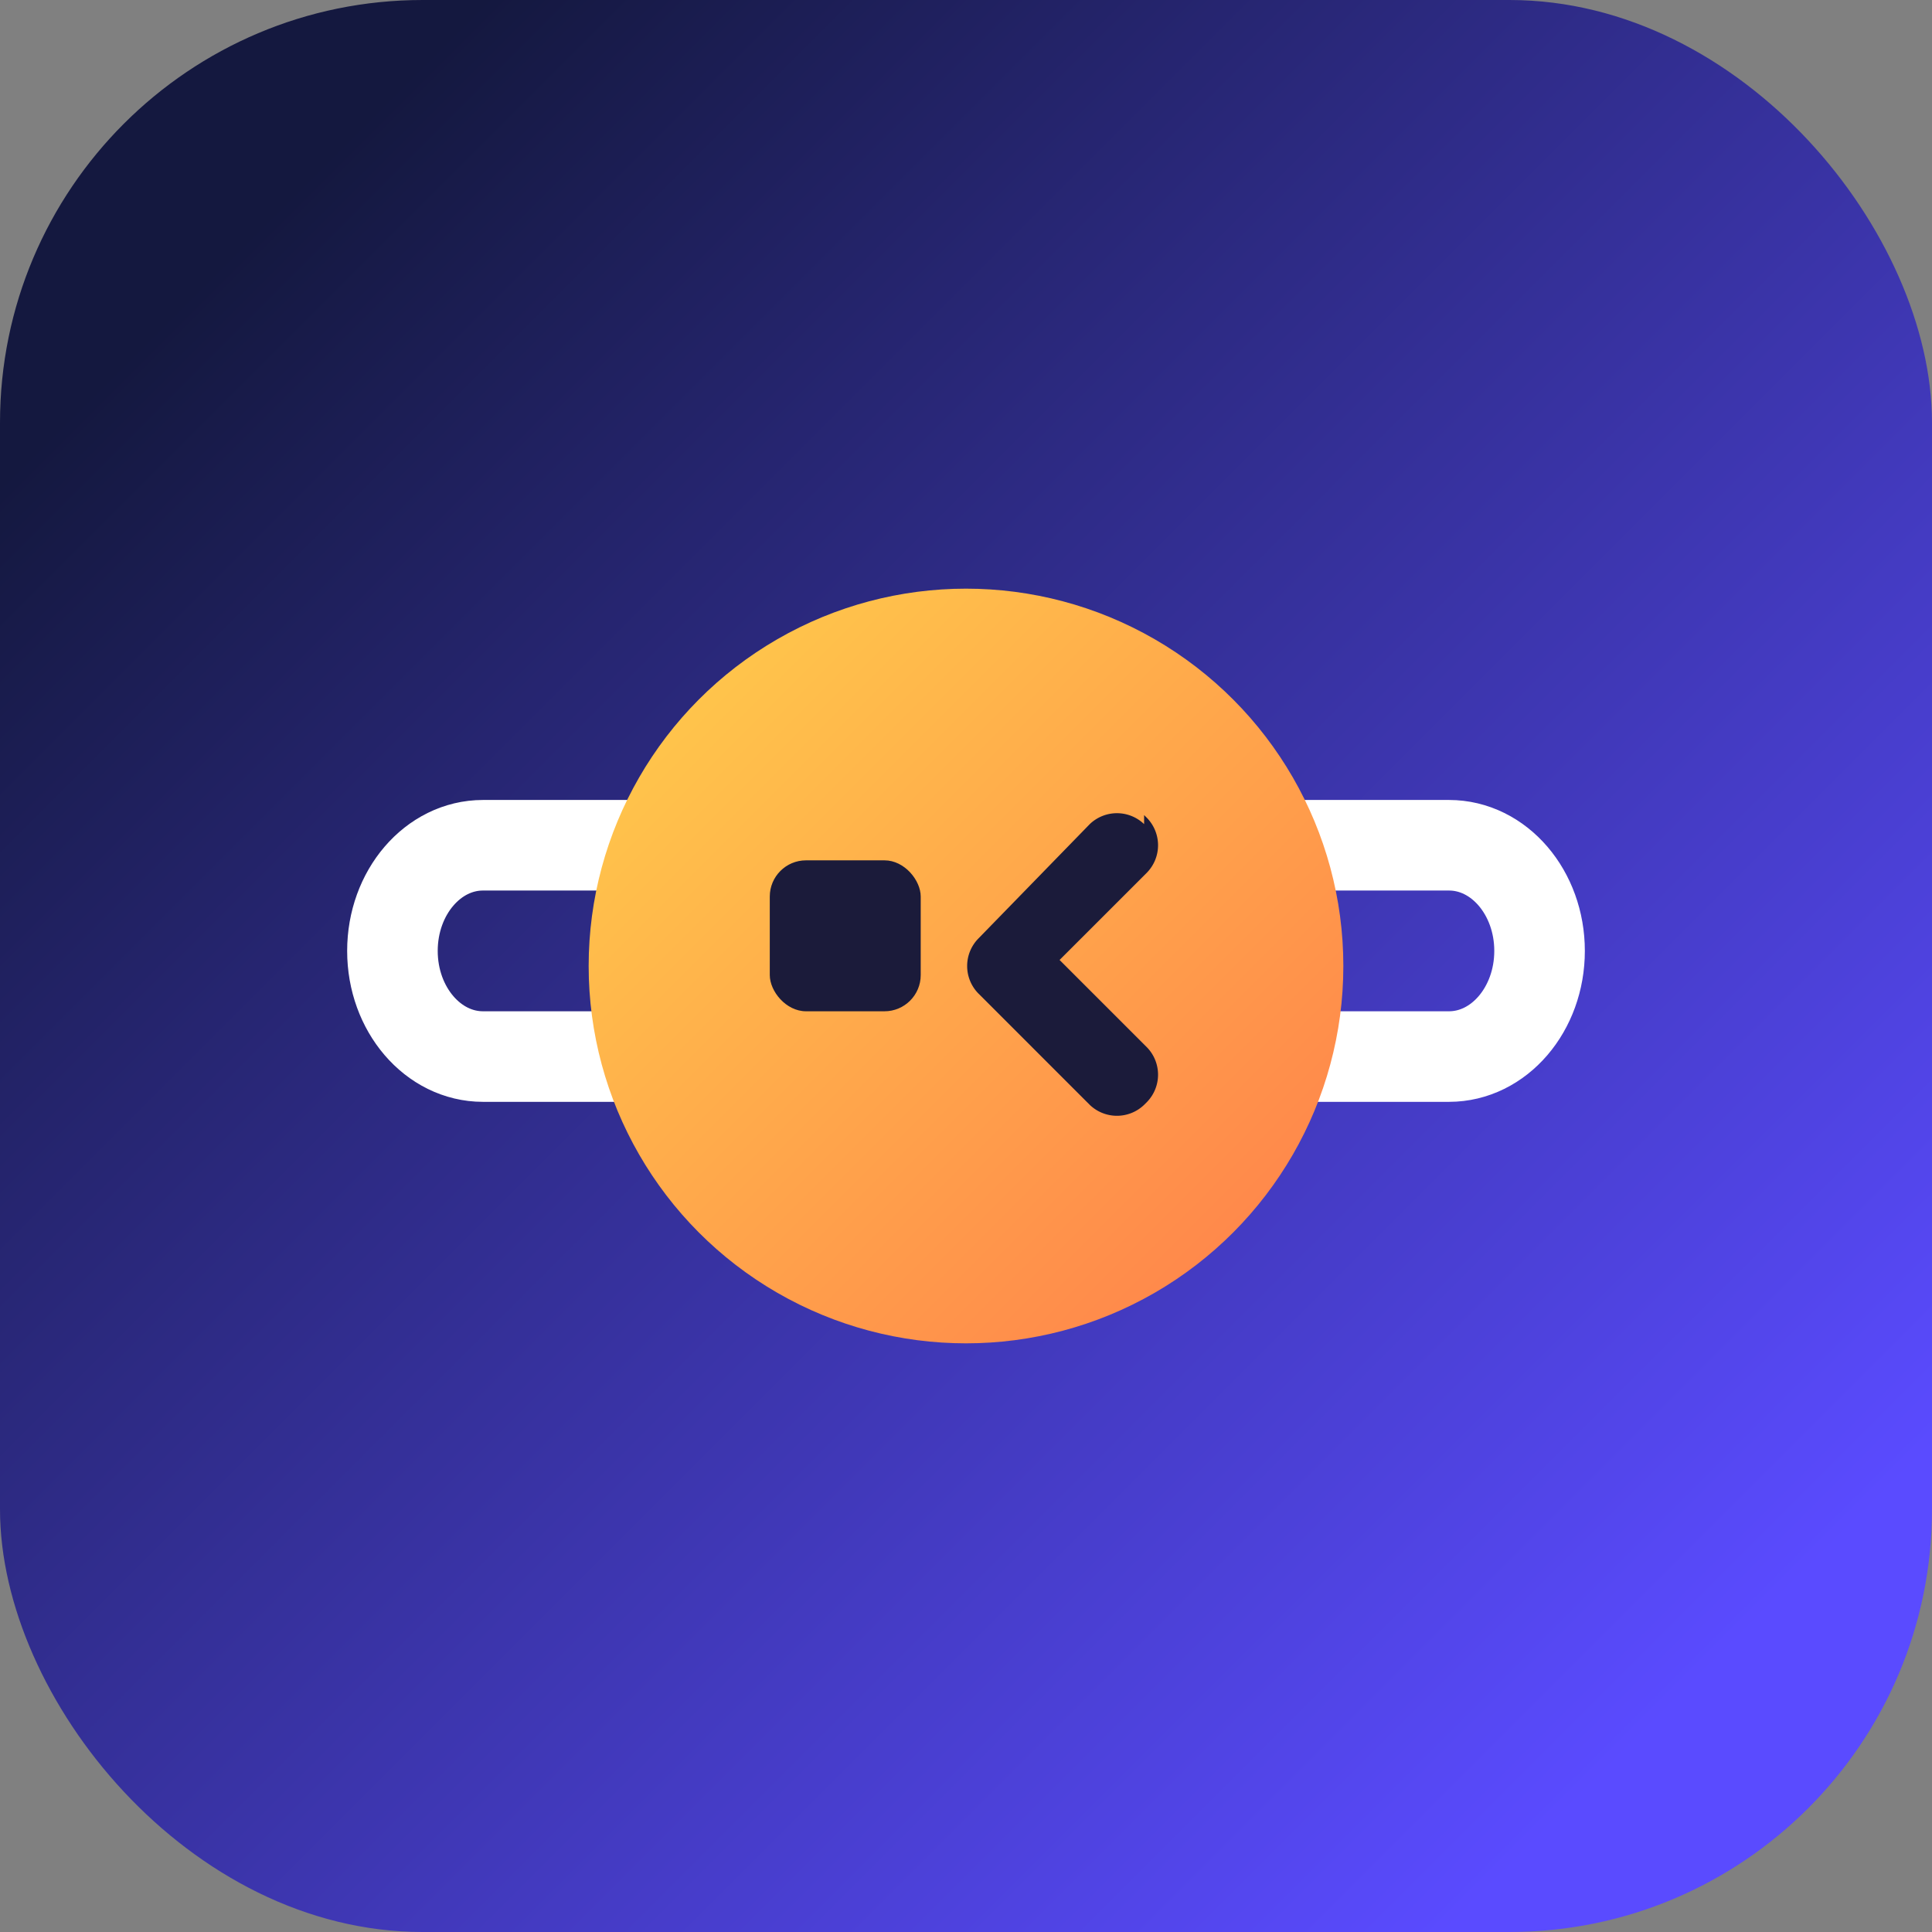 <svg xmlns="http://www.w3.org/2000/svg" width="64" height="64" viewBox="0 0 64 64">
  <rect x="0" y="0" width="64" height="64" fill="#808080" stroke="none"/>
  <defs>
    <linearGradient id="bg" x1="8" x2="56" y1="8" y2="56" gradientUnits="userSpaceOnUse">
      <stop stop-color="#14183F"/>
      <stop offset="1" stop-color="#5A4BFF"/>
    </linearGradient>
    <linearGradient id="accent" x1="20" x2="44" y1="22" y2="46" gradientUnits="userSpaceOnUse">
      <stop stop-color="#FFCB4B"/>
      <stop offset="1" stop-color="#FF7B4B"/>
    </linearGradient>
  </defs>
  <rect width="64" height="64" rx="14" fill="url(#bg)"/>
  <g fill="none" stroke="#FFFFFF" stroke-width="3" stroke-linecap="round" stroke-linejoin="round">
    <path d="M22 28h-6c-1.657 0-3 1.567-3 3.5S14.343 35 16 35h4.5"/>
    <path d="M42 28h6c1.657 0 3 1.567 3 3.5S49.657 35 48 35h-4.5"/>
    <path d="M28.5 42h7"/>
  </g>
  <circle cx="32" cy="32" r="12.5" fill="url(#accent)"/>
  <g fill="#1B1B3A">
    <rect x="25.5" y="28.5" width="5" height="5" rx="1.2"/>
    <path d="M37.9 27.3a1.3 1.3 0 0 0-1.8 0l-3.7 3.8a1.3 1.3 0 0 0 0 1.8l3.7 3.7a1.3 1.3 0 0 0 1.8 0l.1-.1a1.3 1.3 0 0 0 0-1.8l-2.9-2.9 2.9-2.9a1.3 1.3 0 0 0 0-1.8l-.1-.1Z"/>
  </g>
</svg>
